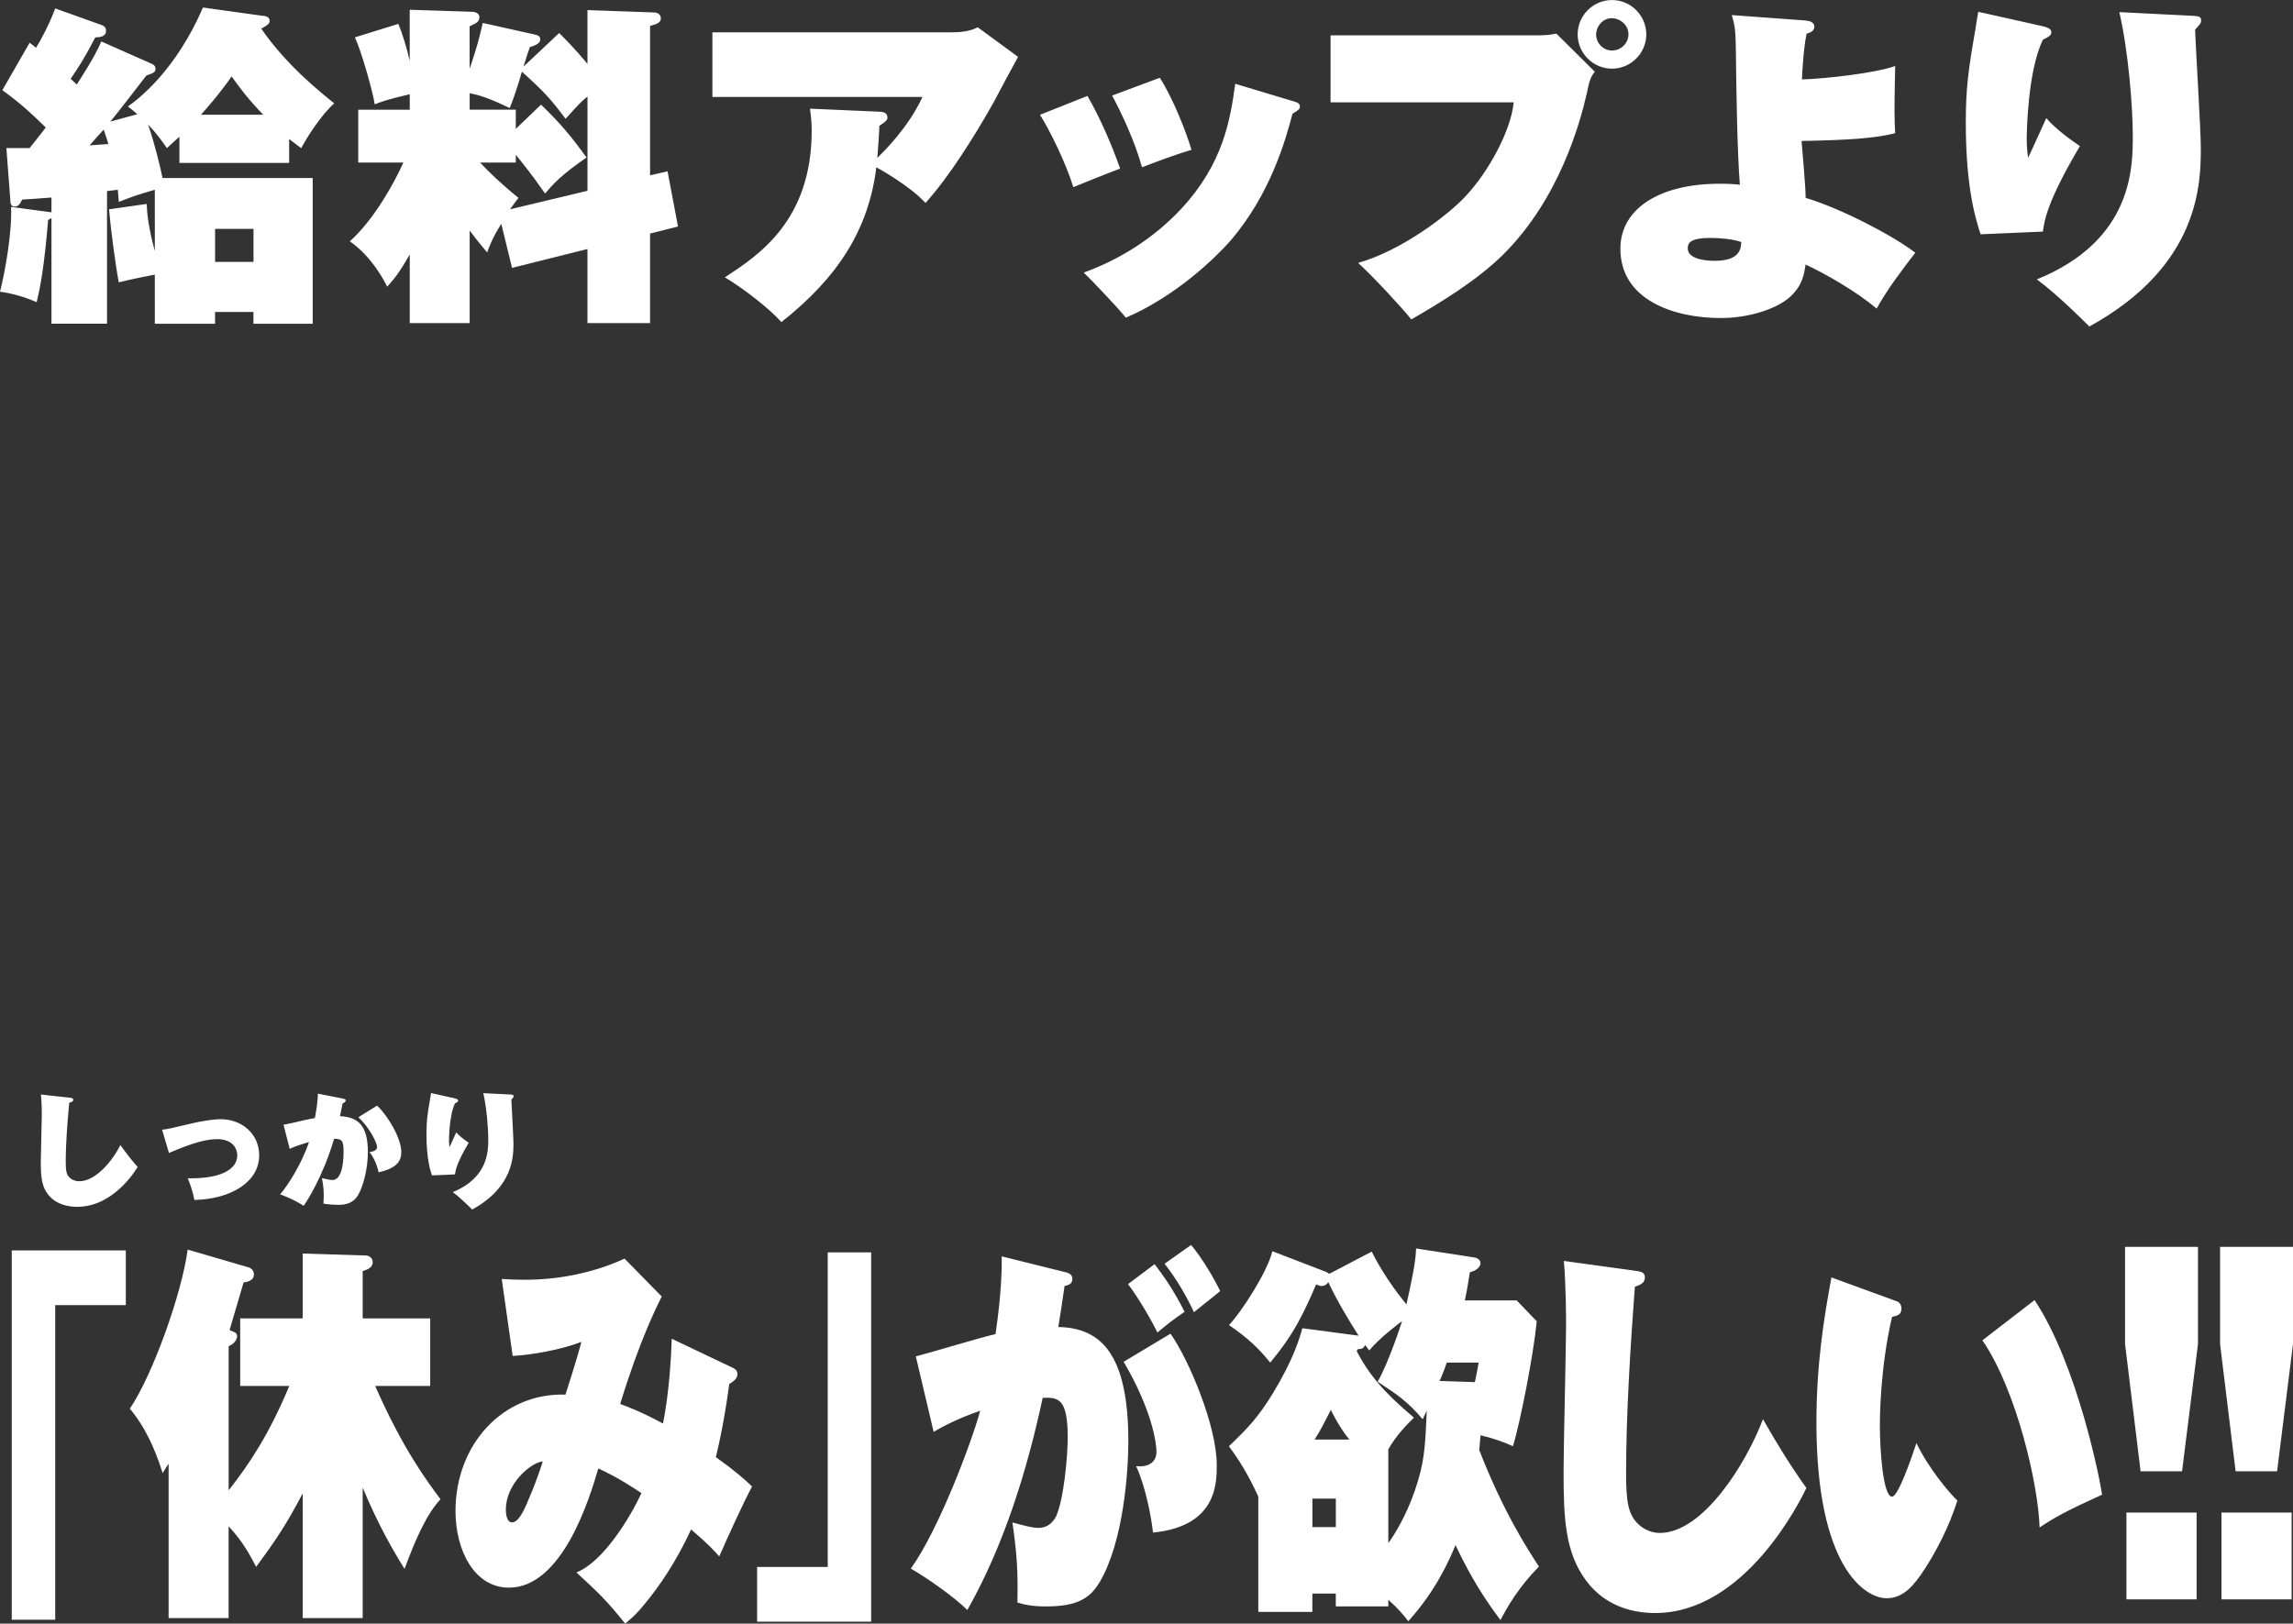 <svg id="_レイヤー_2" data-name="レイヤー 2" xmlns="http://www.w3.org/2000/svg" viewBox="0 0 551.88 390.86"><rect x="0" y="0" width="551.88" height="390.86" fill="#333333" stroke="none"/><defs><style>.cls-1{fill:#fff;stroke-width:0}</style></defs><g id="_背景" data-name="背景"><path class="cls-1" d="M2.83 301.02h27.45v13.17H13.29v75.73H2.83v-88.9zM57.81 333.66v-16.27h15.04v-15.62l15.12.47c.98 0 1.73.66 1.73 1.6 0 1.41-1.35 1.79-2.41 2.16v11.38h16.25v16.27H90.3c6.69 15.24 12.41 22.77 15.72 27.28-3.31 3.48-6.09 9.78-8.65 16.75-2.71-4.33-6.32-10.54-10.08-19.57v31.42H72.85v-30.01c-3.84 7.24-5.94 10.54-11.21 17.68-1.13-2.16-2.86-5.74-6.62-9.78v22.11H40.58v-37.16c-.23.28-1.28 1.98-1.43 2.26-.83-2.54-3.01-9.69-7.9-15.52 5.49-8.09 12.56-27.84 13.91-38.29l14.52 4.23c.75.19 1.43.75 1.43 1.79 0 1.5-1.73 1.79-2.48 1.88-1.13 3.86-2.26 7.62-3.38 11.48 1.58.66 1.81.75 1.81 1.51 0 .56-.53 1.79-2.03 2.35v34.71c4.89-6.21 9.7-13.36 14.59-25.12H57.81zM175.9 329.05c.98.47 1.58.75 1.58 1.79s-.83 1.6-1.96 2.35c-1.2 8.75-2.33 13.92-3.23 17.59 4.51 3.2 6.84 5.27 8.72 7.06-2.11 3.95-5.49 11.38-7.9 16.84-1.28-1.41-2.48-2.82-6.77-6.49-3.69 8-7.9 14.02-11.21 17.97-2.03 2.54-3.23 3.48-4.66 4.7-4.66-5.83-6.47-7.43-11.73-12.32 6.47-2.54 13.01-13.36 15.64-19.1-5.79-3.86-8.57-5.08-10.38-5.93-2.11 7.24-8.65 28.69-21.51 28.69-8.35 0-12.86-9.03-12.86-18.44 0-15.99 11.36-28.5 26.47-28.03.75-2.35 2.78-8.66 3.84-12.7-5.04 1.98-12.48 3.2-16.55 3.39l-2.63-18.53c1.28.09 3.08.19 5.64.19 2.26 0 12.94 0 23.92-5.08l8.95 9.12c-1.05 2.07-5.34 10.54-10 25.87 1.73.66 4.51 1.6 10.3 4.7.23-1.13 1.73-8.47 2.11-20.41l14.21 6.77zm-54.15 34.34c0 .38 0 3.1 1.5 3.1.98 0 1.81-1.13 2.56-2.45.83-1.41 3.69-8.37 4.81-12.23-2.86.28-8.87 5.36-8.87 11.57zM209.67 390.39h-27.45v-13.17h17v-75.73h10.45v88.9zM256.22 306.2c1.28.28 1.88.75 1.88 1.69 0 1.32-1.13 1.51-1.88 1.69-.23 1.88-1.13 7.53-1.5 9.88 10.45.19 16.85 6.77 16.85 27.56 0 7.34-1.2 24.27-6.92 33.87-2.26 3.76-5.19 5.83-12.86 5.83-3.54 0-5.42-.47-6.92-.94.15-7.43-.08-11.48-1.2-19.28 2.41.66 4.81 1.32 6.24 1.32 2.86 0 3.99-2.26 4.29-2.82 1.88-4.23 2.78-14.58 2.78-19 0-9.59-2.41-9.59-6.02-9.5-3.91 18.16-9.48 35.75-18.13 51.08-3.46-3.39-10-7.9-13.61-9.97 6.69-9.31 14.52-30.1 16.7-38-6.24 2.16-9.7 4.23-11.21 5.08l-4.29-18.16c3.01-.75 16.4-4.8 19.18-5.36 1.5-10.25 1.5-15.71 1.5-18.72l15.12 3.76zm25.5 14.86c4.44 6.3 11.13 22.2 11.13 31.61 0 4.42 0 14.77-15.34 16.27-.38-3.39-1.66-10.72-4.06-15.99 2.41.28 4.89-.56 4.89-3.48 0-2.07-1.05-9.97-7.9-21.64l11.28-6.77zm-3.84-16.74c1.96 2.54 4.66 6.3 7.22 11.48-2.86 1.98-4.21 3.01-6.54 4.99-1.13-2.45-4.66-8.56-7.07-11.66l6.39-4.8zm8.8-4.61c2.63 3.1 5.72 8.37 6.99 11.1-.98.85-5.42 4.33-6.32 5.08-1.58-3.48-4.14-8-7.07-11.66l6.39-4.52zM369.87 318.05c-.83 8.37-3.91 23.99-5.72 30.1-2.48-1.13-5.04-1.98-7.82-2.63-.08 1.03-.15 1.98-.3 3.57 5.87 15.05 11.66 23.89 14.36 28.03-4.96 5.08-7.6 9.69-9.25 12.89-3.31-4.42-6.84-9.6-10.83-18.06-1.43 3.48-4.59 10.82-11.36 18.34-1.05-1.41-2.48-3.1-4.81-5.17v1.6H321.5v-3.1h-5.64v4.42h-13.01v-27.75c-2.41-5.27-4.51-8.65-7.07-12.13 4.59-4.42 6.99-6.87 10.6-12.79 4.96-8.18 6.39-13.17 7.07-15.62l13.54 1.79c-2.18-3.39-5.34-8.65-7.29-12.89-.6.94-1.5.94-1.58.94-.45 0-1.13-.28-1.35-.38-3.38 7.81-5.64 12.32-11.06 18.81-2.48-3.1-5.19-5.83-9.93-9.03 2.71-2.73 9.25-12.7 10.45-17.78l12.71 4.89c.6.28.68.28.98.56l10.23-5.36c3.16 6.49 7.9 12.14 8.35 12.7 1.96-8.56 2.26-11.48 2.33-13.45l13.99 2.16c.68.09 1.5.56 1.5 1.32 0 1.41-1.81 2.07-2.56 2.26-.3 1.88-.6 3.95-1.2 6.77h12.48l4.81 4.99zm-54 42.71v6.87h5.64v-6.87h-5.64zm8.88-14.21c-1.43-1.79-2.93-4.04-4.44-7.15-1.43 2.82-2.41 4.8-3.91 7.15h8.35zm1.8-21.26c3.84 7.53 9.4 12.23 13.76 15.99-1.43 1.41-4.14 4.04-6.17 7.62v22.58c1.58-2.16 4.21-6.49 6.24-12.23 2.48-7.06 2.63-10.72 3.01-19.66-.15.28-.23.47-.98 2.07-3.61-4.23-5.94-5.83-10.83-9.03 2.78-4.99 5.49-13.45 5.87-14.58-.6.38-5.64 4.23-7.9 7.05-.53-.75-.68-.94-.98-1.32-.38.75-.6.94-1.81 1.03l-.23.47zm28.43 7.43c.38-1.79.6-3.01.9-4.7h-7.67c-.53 1.6-1.5 4.04-1.73 4.42l8.5.28zM393.48 305.91c1.35.19 2.41.28 2.41 1.6 0 1.41-1.13 1.79-2.41 2.26-1.05 13.92-2.11 30.76-2.11 44.68 0 6.87.38 10.35 3.31 12.79.9.75 2.56 1.79 4.81 1.79 10.38 0 20.76-16.65 24.82-27.38 3.83 6.68 6.69 11.29 10.45 16.56-1.43 3.01-14.74 30.1-36.4 30.1-4.66 0-11.73-1.22-16.62-7.81-5.04-6.77-5.42-14.96-5.42-26.25 0-5.64.6-30.2.6-35.18 0-1.13 0-9.5-.53-15.52l17.07 2.35zM456.51 313.25c.75.28 1.13.94 1.13 1.79 0 1.51-1.05 1.69-2.26 1.98-2.93 12.51-2.93 24.74-2.93 26.06 0 6.02.75 17.21 2.93 17.21 1.5 0 4.66-9.31 5.87-12.89 2.78 5.83 7.67 11.76 9.85 13.83-1.96 6.3-5.19 12.42-7.97 16.65-2.41 3.67-4.96 6.87-9.03 6.87-5.42 0-16.92-7.81-16.92-42.24 0-14.11 1.8-25.21 3.61-34.99l15.72 5.74zm33.17-.28c10.38 15.71 15.79 43.46 16.25 46.85-8.5 3.86-11.58 5.55-15.04 7.9-.3-10.35-5.57-33.11-13.76-45.06l12.56-9.69zM529.01 300.17v23.39l-3.83 30.63h-9.98l-3.74-30.63v-23.39h17.55zm-17.22 63.95h16.89v20.9h-16.89v-20.9zM551.88 300.17v23.39l-3.83 30.63h-9.98l-3.74-30.63v-23.39h17.55zm-17.22 63.95h16.89v20.9h-16.89v-20.9z"/><g><path class="cls-1" d="M63.44 3.81c.49.08 1.46.24 1.46 1.22 0 .65-.49 1.05-2.03 1.86 6.08 8.83 14.34 15.39 17.58 17.99-3.08 2.67-6.81 8.51-7.94 10.78-.97-.73-1.38-.97-2.92-2.19v5.75H43.18V32.9c-1.3 1.22-2.03 1.86-3 2.75-1.38-1.94-2.59-3.65-4.54-5.67 1.54 4.38 3 10.45 3.48 12.88h36.14v35.08H61V75.1h-9.24v2.84h-14.5V66.11c-1.13.24-5.19.97-8.67 1.86-.89-4.7-1.95-13.04-2.35-17.58l9.08-1.3c.08 3.89 1.13 8.35 1.94 11.34V45.68c-4.7 1.38-4.86 1.46-8.67 2.92-.16-1.86-.16-2.27-.24-2.92-.57.08-.73.08-2.59.32v31.92H12.39V52.48c-.24.16-.49.32-.81.49-.97 11.75-1.94 16.37-2.75 19.77-2.75-1.22-6.16-2.19-8.83-2.51 1.21-4.7 2.92-14.26 2.67-20.42l9.72 1.3v-3.56c-4.21.32-5.43.41-7.05.49-.49.97-.89 1.7-1.86 1.7-.73 0-.97-.73-.97-1.22l-.97-12.88h5.59c1.46-1.86 1.7-2.11 3.89-4.94C7.7 27.46 5.35 25.19.57 21.71l6.56-11.42c.89.65 1.05.81 1.54 1.22 1.13-1.86 3.08-5.35 4.62-9.48L24.39 6c.73.24 1.13.65 1.13 1.46 0 1.46-1.78 1.54-2.59 1.54-2.59 5.02-4.05 7.21-5.92 9.97.08.08.97.89 1.46 1.38 4.29-6.64 5.19-8.75 5.92-10.37l12.07 5.35c.4.16.97.49.97 1.22 0 .89-.57 1.05-2.19 1.62-1.38 1.78-7.37 9.56-8.67 11.1l6.48-1.78c-1.13-.97-1.54-1.3-2.27-1.86 2.92-2.03 11.67-8.99 18.07-23.82l14.58 2.03zM21.55 35c1.3-.08 3.89-.32 4.54-.32-.32-1.05-.57-1.86-1.13-3.48-.57.57-2.92 3.24-3.4 3.81zm41.81-7.37c-3.73-3.89-5.59-6.4-7.62-9.24-2.27 3.32-4.78 6.32-7.37 9.24h14.99zm-2.35 35.41V55.1h-9.24v7.94h9.24zM113.04 77.78H98.62V61.25c-2.67 4.7-3.81 5.92-5.43 7.78-.65-1.3-3.56-7.13-8.99-10.94 6-5.35 10.94-14.58 12.88-18.96H86.22V26.41h12.4v-3.73c-5.51 1.3-6.97 1.86-8.43 2.43-.49-3.24-3.32-13.13-4.78-16.12l10.45-3.24c.97 2.19 2.19 6.32 2.75 8.91V2.35l15.07.49c.32 0 1.7.16 1.7 1.3s-.81 1.46-2.35 2.19v10.21c2.19-6.32 2.75-9.32 3.16-11.02l12.72 2.84c.41.08 1.13.32 1.13 1.13s-.89 1.38-2.51 1.86c-.41 1.13-.57 1.54-1.54 4.7l8.59-8.1c3.48 3.4 6.32 6.81 6.81 7.45V2.43l16.04.57c.73 0 1.62.41 1.62 1.38 0 1.05-.81 1.38-2.59 1.86v35.97l4.21-.97 2.51 13.29-6.72 1.7v21.55h-15.07V59.95l-18.15 4.54-2.59-10.61c-2.11 3.4-2.67 4.94-3.4 6.89-1.22-1.46-2.27-2.67-4.21-5.27v22.28zm17.18-52.58c4.46 4.29 7.29 7.62 10.94 12.72-6.32 4.38-8.18 6.56-9.97 8.67-3.16-4.54-5.51-7.45-7.05-9.32v1.86h-8.59c1.94 2.11 4.94 5.02 9.24 8.51-.81 1.05-1.3 1.7-2.03 2.75l18.64-4.46V23.24c-1.62 1.3-1.95 1.7-5.27 5.35-3.65-4.78-4.78-6.16-10.53-11.34-.24.89-1.46 5.19-2.92 8.75-3.65-1.7-6.08-2.84-9.64-3.57v3.97h11.1v4.62l6.08-5.83zM211.65 26.9c.73 0 1.94.16 1.94 1.38 0 .41 0 .73-1.94 2.03-.08 1.78-.16 3.73-.49 7.7 1.46-1.46 7.37-7.13 10.86-14.67h-50.56V7.78h57.61c2.19 0 4.46-.24 6.24-1.22l9.72 7.13c-.97 1.7-5.02 9.32-5.83 10.86-4.7 8.35-10.7 17.91-16.45 24.31-3.73-4.13-11.51-8.43-11.83-8.59-1.86 15.07-9.32 26.58-22.85 37.27-2.84-3.24-9.24-8.18-13.61-10.78 7.94-5.19 20.9-13.53 20.9-35.33 0-2.35-.24-3.89-.41-5.27l16.69.73zM261.73 23.09c3.08 5.35 5.92 11.91 7.86 17.5-1.86.65-9.64 3.81-11.26 4.46-1.86-6.08-5.92-14.1-8.02-17.42l11.42-4.54zm49.83 1.38c.89.24 1.3.57 1.3 1.13 0 .49 0 .73-1.78 1.78-1.62 6.16-5.27 19.36-14.99 30.63-3.57 4.05-13.04 13.29-25.12 18.47-1.78-2.27-8.35-9.16-10.13-10.86 8.91-3.24 17.01-8.43 23.5-15.39 10.05-10.86 11.75-21.31 12.96-30.06l14.26 4.29zm-32.41-5.75c3.32 5.27 6.24 12.8 7.62 17.34-3.81 1.13-8.99 3.08-11.91 4.21-1.78-6.48-5.27-13.77-7.21-17.26l11.51-4.29zM369.98 8.51c1.46 0 3.08-.08 4.62-.41l9.24 9.16c-1.13 1.38-1.38 2.59-1.94 5.27-1.54 6.73-6.48 25.28-20.18 38.81-6.48 6.4-15.48 11.75-22.04 15.56-2.35-2.92-8.75-9.88-12.8-13.61 10.61-3 21.88-11.75 25.77-15.96 5.67-6 11.02-15.96 11.67-22.69h-44.08V8.51h49.75zm17.99 8.02c-4.54 0-8.26-3.73-8.26-8.26s3.73-8.26 8.26-8.26 8.26 3.73 8.26 8.26-3.73 8.26-8.26 8.26zm-3.81-8.18c0 2.03 1.7 3.81 3.81 3.81s3.97-1.7 3.97-3.89-1.94-3.89-4.05-3.89-3.73 1.94-3.73 3.97zM434.57 4.94c.97.08 2.11.41 2.11 1.46 0 1.13-1.05 1.46-1.86 1.7-.73 3.32-1.05 9.07-1.13 11.02 5.75-.16 17.83-1.54 22.44-3.24 0 .81-.16 7.05-.16 10.61 0 2.75.08 3.65.16 5.59-5.02 1.22-10.86 1.62-22.53 1.86.16 2.19 1.05 11.75.97 13.69 8.67 2.59 21.15 9.16 26.41 13.21-3.32 4.29-6.64 8.67-9.32 13.45-4.86-4.13-12.24-8.35-17.1-10.61-.32 2.35-.81 5.19-3.81 7.86-3.08 2.75-9.64 5.02-16.61 5.02-11.18 0-24.15-4.29-24.15-16.69 0-9.8 9.72-15.64 23.82-15.64 2.11 0 3.57.08 4.94.24-.65-7.7-.89-24.87-.97-32.98-.08-4.29-.24-5.35-.97-7.86l17.74 1.3zm-22.93 52.34c-5.1 0-5.43 1.38-5.43 2.51 0 3 5.75 3 6.48 3 6.16 0 6.32-3 6.4-4.54-2.19-.73-5.1-.97-7.45-.97zM491.69 6.32c1.62.4 2.03.81 2.03 1.46 0 .73-.57 1.05-2.03 1.78-3.73 7.62-3.89 22.77-3.89 23.58s0 2.75.32 4.86c.73-1.46 3.73-8.18 4.38-9.56 2.59 3 6.89 5.91 8.1 6.73-7.94 13.37-8.59 18.07-8.91 20.58l-14.99.65c-1.05-3.16-3.57-10.78-3.57-26.82 0-8.18.57-12.56 2.27-22.28.41-2.51.49-3.16.73-4.46l15.56 3.48zm36.14-2.51c1.05.08 1.94.08 1.94 1.05 0 .73-.32 1.05-1.46 2.27.16 4.46 1.38 24.23 1.38 28.28 0 8.43 0 28.44-26.82 43.19-1.3-1.3-7.78-7.78-12.64-11.34 23.09-9.4 23.09-26.9 23.09-34.6 0-6.81-1.05-20.34-3.24-29.74l17.74.89z"/></g><g><path class="cls-1" d="M16.66 264.24c.54.06.96.09.96.51 0 .45-.45.57-.96.72-.42 4.44-.84 9.81-.84 14.25 0 2.19.15 3.3 1.32 4.08.36.24 1.02.57 1.92.57 4.14 0 8.28-5.31 9.9-8.73 1.53 2.13 2.67 3.6 4.17 5.28-.57.96-5.88 9.6-14.52 9.6-1.86 0-4.68-.39-6.63-2.49-2.01-2.16-2.16-4.77-2.16-8.37 0-1.8.24-9.63.24-11.22 0-.36 0-3.03-.21-4.95l6.81.75zM39.01 271.95c1.17-.09 1.8-.24 7.26-1.53 1.83-.45 4.92-.99 6.84-.99 5.01 0 9.27 3.42 9.27 8.73 0 6.45-6.96 10.53-15.6 10.71-.27-1.59-.9-3.57-1.59-5.22 9.03.18 11.91-2.76 11.91-5.43 0-2.25-1.62-3.99-4.8-3.99-2.61 0-5.85.84-11.64 3.33l-1.65-5.61zM82.45 264.45c.42.09.75.18.75.45 0 .36-.39.57-.75.75-.15.72-.3 1.59-.63 3.06 4.14.18 6.72 1.98 6.72 8.61 0 4.2-1.17 8.31-2.31 10.29-.69 1.23-1.95 2.43-4.59 2.43-1.08 0-2.76-.09-3.81-.3.03-.51.09-1.08.09-1.92 0-2.13-.27-3.33-.45-4.2 1.83.39 2.04.45 2.58.45 2.64 0 2.64-5.97 2.64-6.72 0-2.55-.24-3.24-2.28-3.21-2.7 9.18-6.57 15.09-7.32 16.14-2.52-1.62-5.01-2.52-5.67-2.76 1.86-2.13 5.16-7.29 6.96-12.6-.24.09-3.09.87-4.65 1.65l-1.5-5.82c.63-.09 1.08-.18 2.67-.54.84-.21 3.69-.87 4.89-1.05.6-3.18.69-4.77.72-5.88l5.94 1.17zm8.31 1.71c2.61 2.46 5.82 7.89 5.82 11.1 0 1.95-.69 3.9-5.46 4.95-.12-.51-.6-2.88-2.19-4.86.6-.09 1.83-.3 1.83-1.23 0-.99-1.86-4.71-4.5-7.17l4.5-2.79zM109.51 264.42c.6.15.75.3.75.54 0 .27-.21.39-.75.66-1.38 2.82-1.44 8.43-1.44 8.73s0 1.02.12 1.8c.27-.54 1.38-3.03 1.62-3.54.96 1.11 2.55 2.19 3 2.49-2.94 4.95-3.18 6.69-3.3 7.62l-5.55.24c-.39-1.17-1.32-3.99-1.32-9.93 0-3.03.21-4.65.84-8.25.15-.93.18-1.17.27-1.65l5.76 1.29zm13.38-.93c.39.03.72.03.72.39 0 .27-.12.39-.54.84.06 1.65.51 8.97.51 10.47 0 3.12 0 10.53-9.93 15.99-.48-.48-2.88-2.88-4.68-4.2 8.55-3.48 8.55-9.96 8.55-12.81 0-2.52-.39-7.53-1.2-11.01l6.57.33z"/></g></g></svg>
